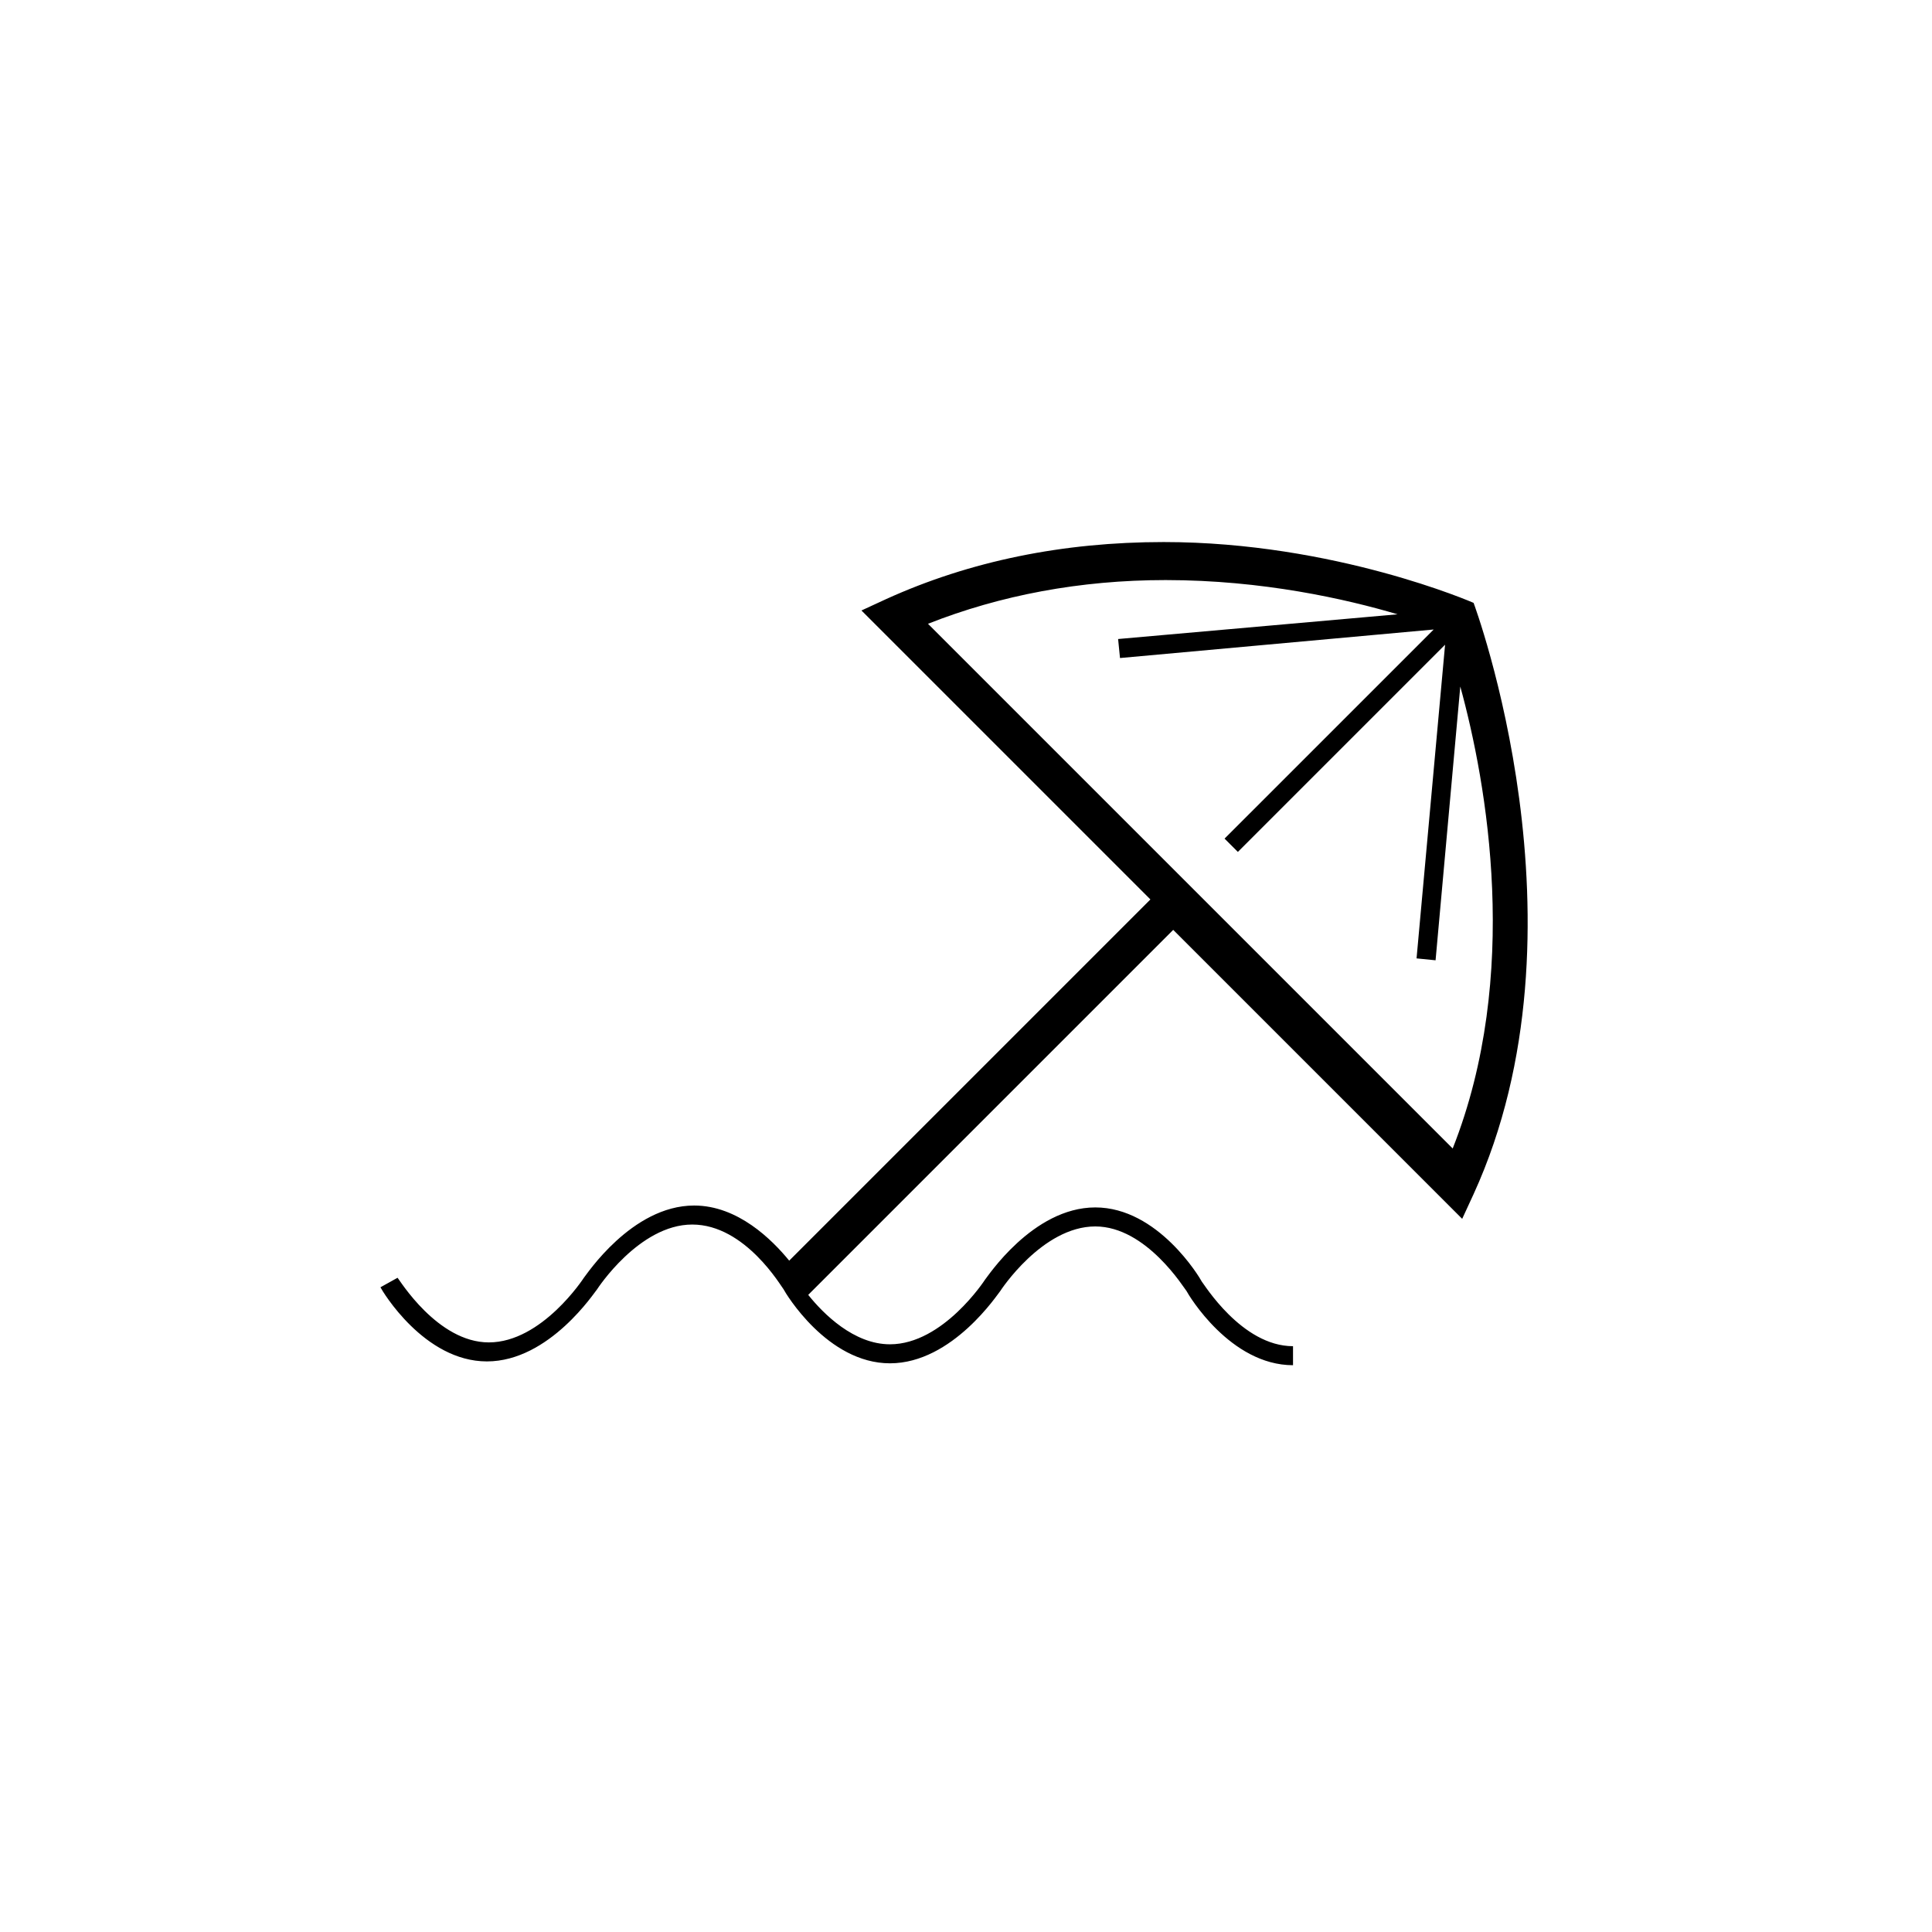 <?xml version="1.0" encoding="UTF-8"?>
<!-- Uploaded to: SVG Repo, www.svgrepo.com, Generator: SVG Repo Mixer Tools -->
<svg fill="#000000" width="800px" height="800px" version="1.1" viewBox="144 144 512 512" xmlns="http://www.w3.org/2000/svg">
 <path d="m534.52 303.77s-36.777-16.121-82.121-16.121c-26.703 0-51.387 5.039-73.555 15.113l-6.551 3.023 76.578 76.578-95.723 95.723c-4.535-5.543-13.602-14.609-25.191-14.609-16.625 0-28.719 18.641-29.223 19.145 0 0-11.082 17.129-25.191 17.129-13.602 0-23.68-16.625-24.184-17.129l-4.535 2.519c0.504 1.008 11.586 19.648 28.215 19.648 16.625 0 28.719-18.641 29.223-19.145 0 0 11.082-17.129 25.191-17.129 14.105 0 23.68 16.625 24.184 17.129 0.504 1.008 11.586 19.648 28.215 19.648 16.625 0 28.719-18.641 29.223-19.145 0 0 11.082-17.129 25.191-17.129 13.602 0 23.68 16.625 24.184 17.129 0.504 1.008 11.586 19.648 28.215 19.648v-5.039c-13.602 0-23.68-16.625-24.184-17.129-0.504-1.008-11.586-19.648-28.215-19.648-16.625 0-28.719 18.641-29.223 19.145 0 0-11.082 17.129-25.191 17.129-9.574 0-17.633-8.062-21.664-13.098l96.73-96.73 76.578 76.578 3.023-6.551c32.242-70.531 0-156.68 0-156.68zm-5.543 144.59-139.05-139.05c19.145-7.559 40.305-11.586 62.977-11.586 25.695 0 47.863 5.039 61.465 9.07l-74.059 6.551 0.504 5.039 83.129-7.559-55.422 55.414 3.527 3.527 54.914-54.914-7.559 83.129 5.039 0.504 6.551-72.551c7.055 25.695 16.121 76.578-2.016 122.43z"/>
</svg>